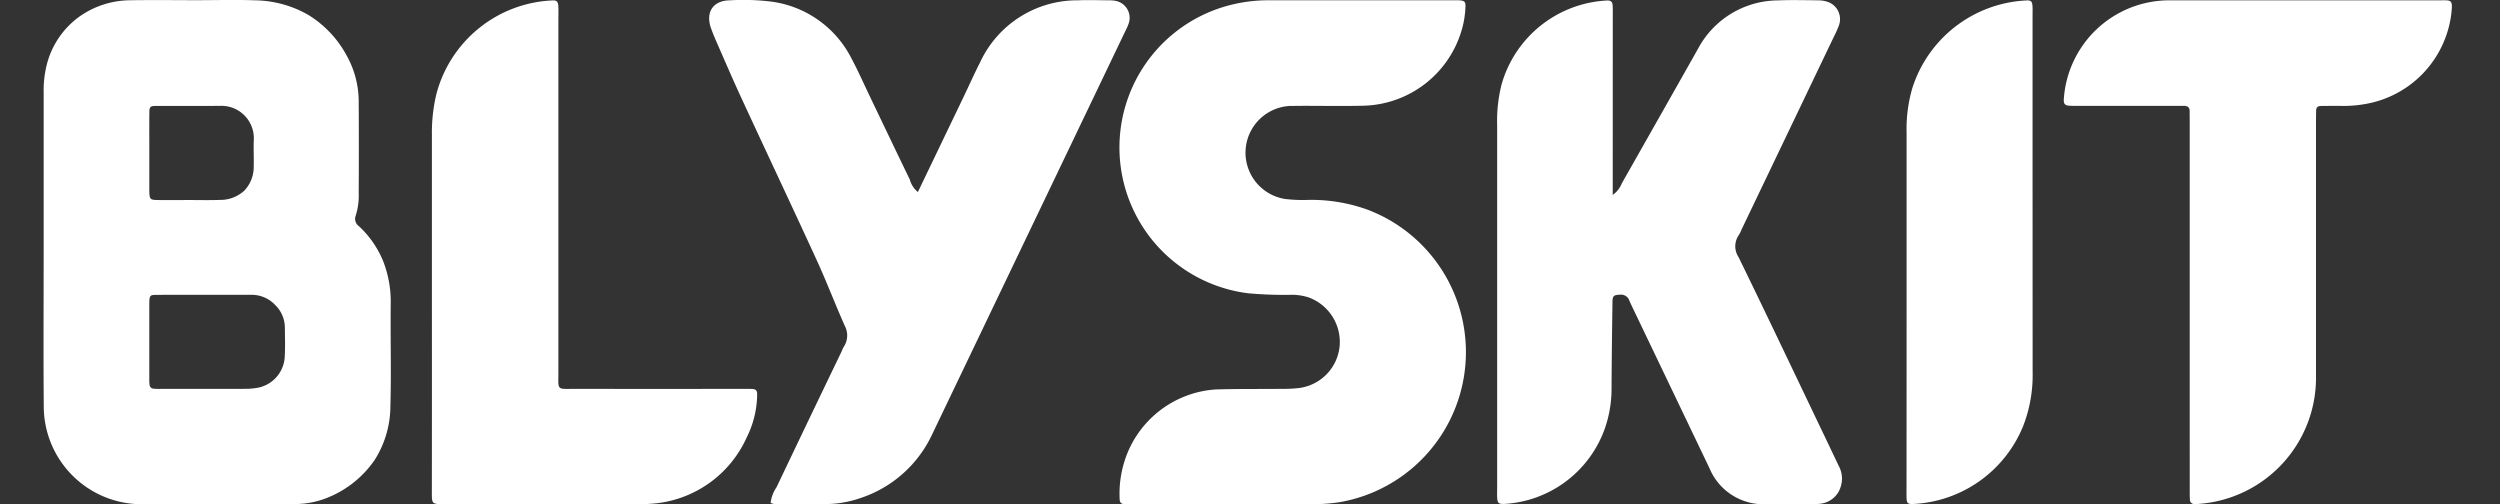 <svg xmlns="http://www.w3.org/2000/svg" xmlns:xlink="http://www.w3.org/1999/xlink" width="287.09" height="57.91" viewBox="0 0 287.09 57.91">
  <rect x="0" y="0" width="287.09" height="57.91" fill="#333333" stroke="none"/>
  <defs>
    <clipPath id="clip-Logo_SVG">
      <rect width="287.09" height="57.91"/>
    </clipPath>
  </defs>
  <g id="Logo_SVG" data-name="Logo SVG" clip-path="url(#clip-Logo_SVG)">
    <g id="Logo" transform="translate(84.794 -341.46)">
      <path id="Subtraction_5" data-name="Subtraction 5" d="M2718.065,4655.355c-2.561,0-5.138,0-7.66,0A11.258,11.258,0,0,1,2699.231,4644c-.034-4.218-.026-8.5-.017-12.65v-.085c0-1.8.007-3.656.007-5.483h0c0-5.445,0-11.4,0-17.693a11.938,11.938,0,0,1,.523-3.8,9.77,9.77,0,0,1,3.546-4.908,10.22,10.22,0,0,1,5.87-1.9c.856-.015,1.776-.021,2.9-.021.755,0,1.524,0,2.267.006h.051c.676,0,1.518.007,2.318.007.687,0,1.385-.006,2.062-.013h.048c.69-.006,1.4-.013,2.11-.013,1,0,1.833.014,2.611.041a12.646,12.646,0,0,1,6.087,1.677,12.29,12.29,0,0,1,4.356,4.584,10.839,10.839,0,0,1,1.428,5.355c.022,3.487.022,7.023,0,10.51a7.578,7.578,0,0,1-.342,2.593,1.028,1.028,0,0,0,.374,1.223,11.339,11.339,0,0,1,2.8,4.071,12.81,12.81,0,0,1,.844,4.885c-.017,1.615-.006,3.25,0,4.833v0c.015,2.262.029,4.6-.037,6.9a11.59,11.59,0,0,1-1.792,6.129,11.917,11.917,0,0,1-4.9,4.127,10.122,10.122,0,0,1-4.288.96h-.123C2724.7,4655.353,2721.387,4655.355,2718.065,4655.355Zm-5.516-13.246h0c1.523,0,2.817,0,4.074,0,1.877,0,3.8,0,5.712-.006h.073a7.729,7.729,0,0,0,1.144-.085,3.822,3.822,0,0,0,3.356-3.668c.046-.849.033-1.714.02-2.551v-.024c0-.244-.008-.5-.01-.744a3.609,3.609,0,0,0-1.067-2.509,3.7,3.7,0,0,0-2.743-1.216h-8.525c-.9,0-1.656,0-2.365.007-.423,0-.617.022-.726.139s-.128.329-.142.774v.175c0,2.841,0,5.722,0,8.563a4.882,4.882,0,0,0,.034.694.483.483,0,0,0,.466.429c.19.016.38.024.564.024l.135,0Zm2.74-21.692c.423,0,.854,0,1.271.007h.1c.4,0,.8.007,1.205.007.625,0,1.141-.008,1.625-.024a4.035,4.035,0,0,0,2.792-1.082,3.983,3.983,0,0,0,1.061-2.776c.012-.467.006-.943,0-1.4-.007-.571-.015-1.163.013-1.745a3.725,3.725,0,0,0-3.721-3.8c-.782.01-1.619.015-2.633.015-.616,0-1.228,0-1.821,0h-.186l-1.8,0c-.424,0-.767,0-1.084,0-.335,0-.524.023-.628.14s-.123.329-.126.708c-.009,1.068-.007,2.152-.005,3.2v5.723c.027.95.09,1.019.966,1.031.36.006.753.008,1.236.008h.869l.872,0Z" transform="translate(-2779 -4255.991)" fill="#fff"/>
      <path id="Path_1347" data-name="Path 1347" d="M390.442,363.861a2.965,2.965,0,0,0,1.04-1.327q4.147-7.306,8.278-14.615c.172-.3.341-.612.515-.915a10.466,10.466,0,0,1,9.174-5.482c1.515-.067,3.036-.022,4.554-.008a3.49,3.49,0,0,1,1.03.146,2.1,2.1,0,0,1,1.363,2.791,15.568,15.568,0,0,1-.651,1.433q-5.247,10.965-10.5,21.928a4.185,4.185,0,0,1-.306.628,2.26,2.26,0,0,0-.044,2.572c3.2,6.549,6.319,13.133,9.468,19.706q1.02,2.129,2.032,4.263a3.023,3.023,0,0,1,.231,2.372,2.743,2.743,0,0,1-2.246,1.955,6.449,6.449,0,0,1-1.047.067c-1.753.006-3.5,0-5.255,0a6.718,6.718,0,0,1-6.53-4.14q-4.379-9.15-8.764-18.3c-.151-.315-.3-.631-.438-.953a1.01,1.01,0,0,0-1.1-.664c-.668.03-.824.126-.834.813-.046,3.328-.091,6.655-.107,9.983a13.839,13.839,0,0,1-.735,4.469A13.038,13.038,0,0,1,378,399.345c-.668.021-.806-.1-.832-.789-.013-.35,0-.7,0-1.051V355.815a16.938,16.938,0,0,1,.52-4.68,13.272,13.272,0,0,1,12.07-9.6c.45-.03.654.137.676.58.023.466.012.934.012,1.4Z" transform="translate(-290.036 -0.016)" fill="#fff"/>
      <path id="Path_1348" data-name="Path 1348" d="M270.893,399.412H260.038c-.35,0-.7-.007-1.05-.015s-.5-.221-.511-.553a12.323,12.323,0,0,1,.539-4.319,11.792,11.792,0,0,1,10.463-8.292c2.507-.081,5.017-.042,7.525-.069a16.121,16.121,0,0,0,2.094-.1,5.37,5.37,0,0,0,4.636-4.765,5.455,5.455,0,0,0-3.555-5.638,6.393,6.393,0,0,0-2.24-.295,45.388,45.388,0,0,1-4.718-.18,16.875,16.875,0,0,1-1.736-33.175,17.82,17.82,0,0,1,3.988-.472q10.68,0,21.36,0c.175,0,.35,0,.525,0,.719.027.864.144.826.788a11.144,11.144,0,0,1-.206,1.733,12.056,12.056,0,0,1-11.619,9.59c-2.275.054-4.552.009-6.828.011-.467,0-.934.015-1.4.008a5.378,5.378,0,0,0-.626,10.693,17.332,17.332,0,0,0,2.442.107,18.964,18.964,0,0,1,7.034,1.132,17.49,17.49,0,0,1-3.145,33.558,20.18,20.18,0,0,1-3.487.243C277.2,399.432,274.045,399.412,270.893,399.412Z" transform="translate(-214.693 -0.048)" fill="#fff"/>
      <path id="Path_1349" data-name="Path 1349" d="M153.434,363.511c1.81-3.767,3.576-7.443,5.341-11.12.6-1.261,1.177-2.539,1.81-3.786a12.285,12.285,0,0,1,11.2-7.108c1.165-.047,2.334-.011,3.5,0a4.007,4.007,0,0,1,.87.065,1.987,1.987,0,0,1,1.506,2.539,6.435,6.435,0,0,1-.419.96q-11.064,23.1-22.132,46.2a13.89,13.89,0,0,1-8.4,7.437,12.268,12.268,0,0,1-3.778.646c-1.984.026-3.969.011-5.954,0a1.69,1.69,0,0,1-.455-.134,4.039,4.039,0,0,1,.681-1.8q3.72-7.814,7.481-15.609a4.11,4.11,0,0,1,.215-.479,2.355,2.355,0,0,0,.139-2.445c-1.114-2.5-2.086-5.066-3.228-7.554-2.867-6.251-5.808-12.469-8.694-18.711-1-2.168-1.94-4.367-2.9-6.554-.187-.426-.359-.861-.52-1.3-.675-1.834.164-3.211,2.078-3.257a26.092,26.092,0,0,1,4.891.153,12.1,12.1,0,0,1,9.165,6.562c.767,1.44,1.425,2.935,2.132,4.407,1.512,3.153,3.016,6.311,4.543,9.456A2.788,2.788,0,0,0,153.434,363.511Z" transform="translate(-132.822)" fill="#fff"/>
      <path id="Path_1350" data-name="Path 1350" d="M569.788,376.506V355.661c0-.467-.006-.934-.007-1.4,0-.447-.258-.6-.668-.6-.467,0-.934,0-1.4,0q-5.692,0-11.385,0c-.924,0-1.059-.158-.982-.98a12.142,12.142,0,0,1,11.716-11.13c.292-.013.584-.007.877-.007h30.477c1.441,0,1.6-.15,1.415,1.526a11.991,11.991,0,0,1-9.733,10.355,14.337,14.337,0,0,1-2.785.246c-.817-.017-1.635,0-2.452.005-.336,0-.548.155-.556.511q-.017.788-.016,1.576,0,14.451,0,28.9a14.51,14.51,0,0,1-13.5,14.711,2.5,2.5,0,0,1-.524.011.482.482,0,0,1-.451-.452c-.031-.465-.024-.933-.024-1.4Q569.787,387.016,569.788,376.506Z" transform="translate(-403.124 -0.047)" fill="#fff"/>
      <path id="Path_1351" data-name="Path 1351" d="M42.293,376.973V357.016a19.085,19.085,0,0,1,.517-4.681,14.425,14.425,0,0,1,13.2-10.737c.647-.045.786.093.808.8.015.466,0,.934,0,1.4q0,20.219,0,40.439c0,2.2-.251,1.96,1.954,1.962q9.453.011,18.9,0c.467,0,.934-.008,1.4.011.44.018.58.189.573.675a11.275,11.275,0,0,1-1.2,4.887A12.955,12.955,0,0,1,67.343,399.4c-.406.036-.816.041-1.224.041l-22.231,0c-1.7,0-1.6.016-1.6-1.644Q42.3,387.389,42.293,376.973Z" transform="translate(-77.489 -0.083)" fill="#fff"/>
      <path id="Path_1352" data-name="Path 1352" d="M505.9,376.664V356.7a16.665,16.665,0,0,1,.65-5.009,14.465,14.465,0,0,1,13-10.093c.663-.047.789.073.815.784.013.35,0,.7,0,1.051q0,20.4.009,40.806a16.173,16.173,0,0,1-1.062,6.164,14.367,14.367,0,0,1-12.681,9.014c-.593.016-.714-.091-.733-.683-.015-.467-.005-.934-.005-1.4Q505.9,387,505.9,376.664Z" transform="translate(-371.749 -0.081)" fill="#fff"/>
    </g>
  </g>
</svg>
